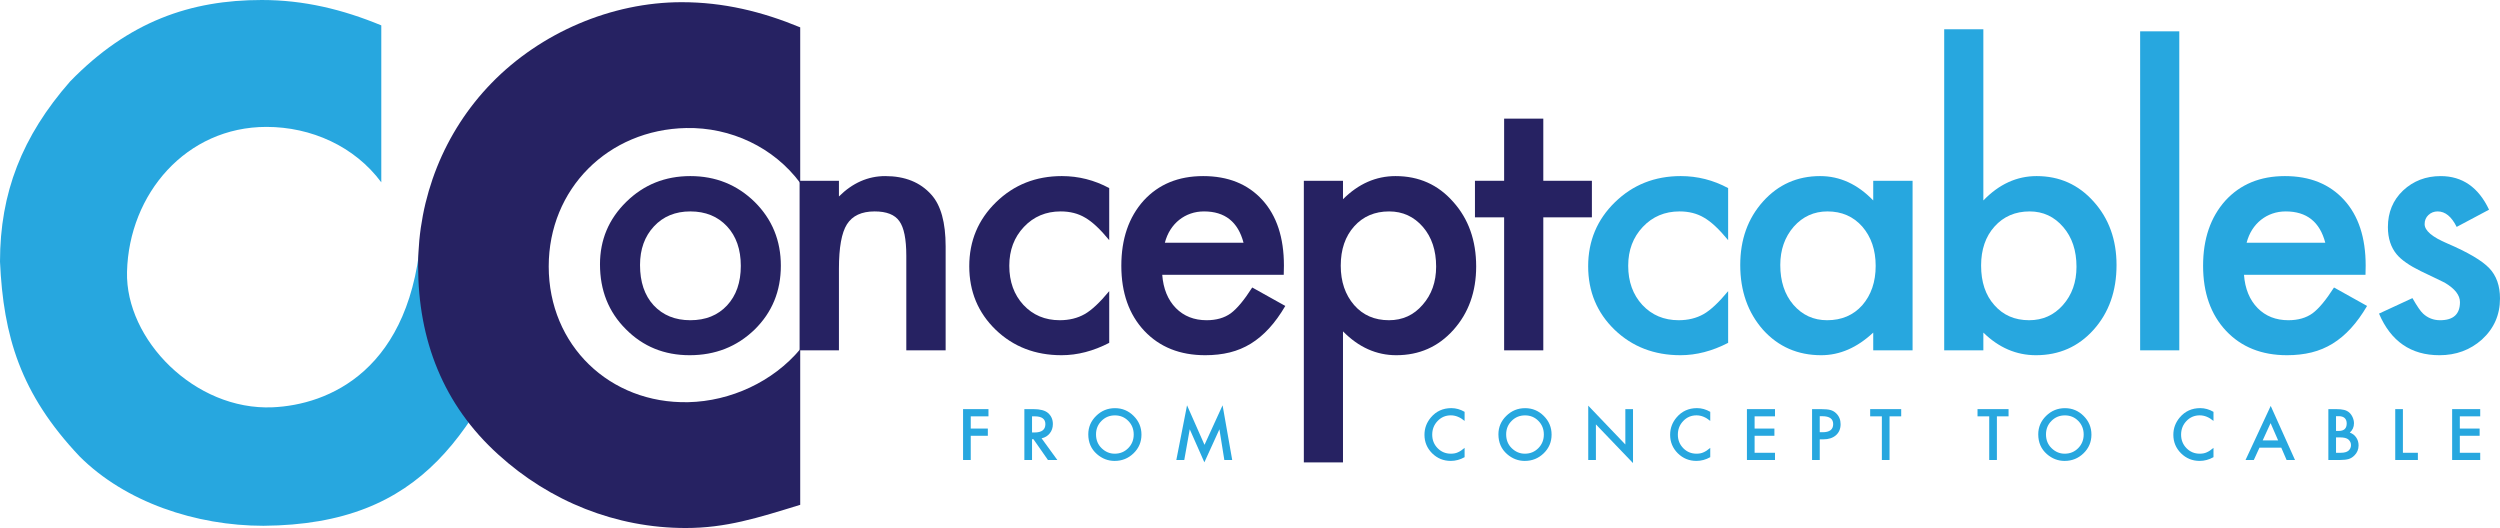 <?xml version="1.0" encoding="UTF-8"?> <svg xmlns="http://www.w3.org/2000/svg" id="Layer_1" version="1.1" viewBox="0 0 726.15 153.364"><defs><style> .st0 { fill: #27a7df; } .st1 { fill: #262262; } </style></defs><path class="st0" d="M110.749,52.957c-7.758-10.474-20.369-16.098-33.364-16.098-23.277,0-39.923,19.406-40.492,42.093-.491,19.677,19.677,40.339,42.305,39.352,15.802-.688,40.829-10.328,43.218-52.117l33.079,18.175c-17.26,41.16-32.236,68.001-78.973,68.358-19.622,0-40.119-6.868-53.401-20.149C5.903,114.37.985,97.645,0,76.002c0-19.98,6.395-36.402,20.356-52.335C37.386,6.147,55.465,0,76.028,0c12.219,0,23.47,2.719,34.722,7.372v45.585Z"></path><path class="st1" d="M232.431,53.148c-7.694-10.385-20.201-16.215-33.085-15.962-22.748.445-39.965,17.696-39.965,40.2,0,22.889,17.709,39.935,40.542,39.429,12.307-.27,24.62-5.962,32.508-15.384v45.201c-12.504,3.844-21.544,6.733-33.276,6.733-20.198,0-39.433-7.694-54.435-21.352-15.965-14.427-23.275-33.276-23.275-54.82,0-19.81,7.502-38.853,21.351-53.088C157.03,9.487,177.611.637,198.001.637c12.116,0,23.273,2.697,34.43,7.309v45.202Z"></path><g><path class="st1" d="M174.271,76.779c0-7.112,2.545-13.161,7.636-18.151,5.089-4.989,11.291-7.482,18.606-7.482,7.349,0,13.585,2.511,18.709,7.532,5.058,5.025,7.584,11.192,7.584,18.507,0,7.383-2.544,13.568-7.634,18.556-5.124,4.954-11.411,7.434-18.86,7.434-7.383,0-13.568-2.529-18.557-7.586-4.989-4.988-7.484-11.258-7.484-18.81ZM185.901,76.982c0,4.922,1.315,8.816,3.943,11.681,2.697,2.9,6.253,4.348,10.668,4.348,4.45,0,8.006-1.43,10.671-4.297,2.662-2.865,3.993-6.692,3.993-11.479,0-4.786-1.331-8.613-3.993-11.477-2.699-2.898-6.255-4.35-10.671-4.35-4.348,0-7.87,1.451-10.567,4.35-2.697,2.899-4.044,6.64-4.044,11.224Z"></path><path class="st1" d="M232.25,52.51h11.428v4.552c3.977-3.945,8.459-5.915,13.449-5.915,5.731,0,10.197,1.803,13.399,5.409,2.764,3.068,4.146,8.073,4.146,15.017v30.186h-11.426v-27.472c0-4.846-.675-8.197-2.023-10.05-1.315-1.883-3.709-2.828-7.18-2.828-3.775,0-6.456,1.247-8.039,3.739-1.553,2.457-2.326,6.75-2.326,12.876v23.735h-11.428v-49.249Z"></path><path class="st1" d="M322.182,54.635v15.117c-2.596-3.168-4.922-5.342-6.977-6.523-2.023-1.214-4.399-1.821-7.13-1.821-4.281,0-7.837,1.502-10.669,4.5-2.83,3.001-4.248,6.759-4.248,11.276,0,4.62,1.366,8.409,4.097,11.376,2.764,2.967,6.287,4.45,10.567,4.45,2.73,0,5.14-.588,7.231-1.77,2.023-1.146,4.399-3.371,7.13-6.673v15.016c-4.619,2.393-9.237,3.59-13.855,3.59-7.618,0-13.989-2.461-19.113-7.382-5.124-4.956-7.685-11.106-7.685-18.455,0-7.351,2.594-13.552,7.786-18.609,5.191-5.057,11.562-7.583,19.113-7.583,4.854,0,9.438,1.163,13.754,3.489Z"></path><path class="st1" d="M372.877,79.815h-35.294c.305,4.046,1.618,7.265,3.945,9.658,2.327,2.359,5.309,3.538,8.949,3.538,2.832,0,5.175-.673,7.028-2.019,1.821-1.35,3.894-3.845,6.22-7.487l9.606,5.359c-1.483,2.529-3.051,4.698-4.701,6.497-1.656,1.806-3.423,3.289-5.31,4.453-1.886,1.161-3.927,2.012-6.117,2.554-2.192.537-4.567.807-7.13.807-7.349,0-13.247-2.358-17.697-7.078-4.45-4.754-6.675-11.056-6.675-18.912,0-7.787,2.157-14.09,6.473-18.912,4.347-4.751,10.113-7.127,17.293-7.127,7.247,0,12.977,2.308,17.192,6.925,4.178,4.586,6.27,10.941,6.27,19.064l-.052,2.68ZM361.197,70.511c-1.585-6.067-5.409-9.102-11.478-9.102-1.383,0-2.679.211-3.893.634-1.215.419-2.317,1.027-3.312,1.817-.994.793-1.845,1.746-2.554,2.858-.707,1.113-1.247,2.376-1.618,3.792h22.855Z"></path><path class="st1" d="M390.087,134.317h-11.375V52.51h11.375v5.361c4.483-4.484,9.573-6.724,15.27-6.724,6.776,0,12.355,2.493,16.739,7.482,4.449,4.954,6.674,11.209,6.674,18.76,0,7.383-2.21,13.534-6.625,18.454-4.384,4.887-9.912,7.332-16.583,7.332-5.766,0-10.925-2.309-15.475-6.928v38.07ZM417.14,77.439c0-4.72-1.282-8.562-3.842-11.53-2.598-2.998-5.866-4.5-9.811-4.5-4.18,0-7.568,1.451-10.164,4.35-2.594,2.899-3.891,6.708-3.891,11.426,0,4.62,1.298,8.429,3.891,11.428,2.56,2.932,5.933,4.398,10.115,4.398,3.944,0,7.195-1.483,9.757-4.45,2.63-2.967,3.945-6.673,3.945-11.123Z"></path><path class="st1" d="M448.267,63.129v38.63h-11.378v-38.63h-8.473v-10.619h8.473v-18.052h11.378v18.052h14.113v10.619h-14.113Z"></path></g><g><path class="st0" d="M501.953,54.635v15.117c-2.598-3.168-4.922-5.342-6.978-6.523-2.026-1.214-4.403-1.821-7.133-1.821-4.281,0-7.838,1.502-10.668,4.5-2.833,3.001-4.248,6.759-4.248,11.276,0,4.62,1.366,8.409,4.096,11.376,2.764,2.967,6.289,4.45,10.571,4.45,2.727,0,5.135-.588,7.227-1.77,2.025-1.146,4.4-3.371,7.133-6.673v15.016c-4.623,2.393-9.24,3.59-13.858,3.59-7.616,0-13.988-2.461-19.111-7.382-5.126-4.956-7.687-11.106-7.687-18.455,0-7.351,2.598-13.552,7.789-18.609,5.188-5.057,11.56-7.583,19.112-7.583,4.853,0,9.438,1.163,13.755,3.489Z"></path><path class="st0" d="M544.099,52.51h11.429v49.249h-11.429v-5.156c-4.685,4.382-9.725,6.572-15.117,6.572-6.812,0-12.44-2.461-16.891-7.382-4.415-5.024-6.621-11.294-6.621-18.811,0-7.381,2.206-13.531,6.621-18.455,4.416-4.92,9.945-7.381,16.587-7.381,5.728,0,10.872,2.358,15.421,7.077v-5.713ZM517.099,76.982c0,4.721,1.264,8.562,3.793,11.529,2.596,3.002,5.864,4.5,9.811,4.5,4.212,0,7.616-1.448,10.211-4.348,2.595-2.999,3.894-6.809,3.894-11.428,0-4.616-1.299-8.426-3.894-11.427-2.595-2.933-5.966-4.4-10.111-4.4-3.91,0-7.181,1.484-9.81,4.451-2.595,3-3.895,6.707-3.895,11.123Z"></path><path class="st0" d="M576.084,8.494v49.729c4.553-4.719,9.708-7.077,15.475-7.077,6.641,0,12.168,2.477,16.586,7.432,4.414,4.922,6.624,11.056,6.624,18.404,0,7.586-2.228,13.855-6.675,18.811-4.418,4.921-9.997,7.382-16.739,7.382-5.694,0-10.787-2.191-15.27-6.572v5.156h-11.373V8.494h11.373ZM603.138,77.489c0-4.72-1.282-8.561-3.841-11.53-2.599-3.034-5.85-4.55-9.764-4.55-4.178,0-7.583,1.467-10.21,4.4-2.599,2.899-3.892,6.676-3.892,11.326,0,4.787,1.278,8.613,3.841,11.478,2.56,2.932,5.931,4.398,10.114,4.398,3.943,0,7.212-1.466,9.809-4.398,2.631-2.968,3.944-6.675,3.944-11.124Z"></path><path class="st0" d="M632.999,9.099v92.66h-11.373V9.099h11.373Z"></path><path class="st0" d="M687.083,79.815h-35.295c.304,4.046,1.619,7.265,3.948,9.658,2.325,2.359,5.307,3.538,8.946,3.538,2.832,0,5.177-.673,7.028-2.019,1.822-1.35,3.898-3.845,6.224-7.487l9.605,5.359c-1.484,2.529-3.053,4.698-4.701,6.497-1.654,1.806-3.424,3.289-5.311,4.453-1.888,1.161-3.927,2.012-6.117,2.554-2.195.537-4.568.807-7.133.807-7.349,0-13.246-2.358-17.698-7.078-4.449-4.754-6.67-11.056-6.67-18.912,0-7.787,2.155-14.09,6.469-18.912,4.35-4.751,10.112-7.127,17.294-7.127,7.248,0,12.977,2.308,17.189,6.925,4.182,4.586,6.271,10.941,6.271,19.064l-.05,2.68ZM675.402,70.511c-1.584-6.067-5.409-9.102-11.475-9.102-1.385,0-2.68.211-3.897.634-1.212.419-2.318,1.027-3.31,1.817-.992.793-1.847,1.746-2.554,2.858-.707,1.113-1.245,2.376-1.617,3.792h22.853Z"></path><path class="st0" d="M722.966,60.905l-9.404,5.004c-1.487-2.998-3.323-4.5-5.512-4.5-1.047,0-1.943.346-2.683,1.037-.74.69-1.111,1.573-1.111,2.649,0,1.887,2.191,3.755,6.575,5.607,6.029,2.593,10.091,4.984,12.182,7.173,2.092,2.185,3.136,5.133,3.136,8.836,0,4.748-1.755,8.72-5.255,11.918-3.407,3.031-7.52,4.546-12.339,4.546-8.26,0-14.109-4.028-17.547-12.086l9.709-4.499c1.348,2.36,2.376,3.86,3.087,4.499,1.38,1.281,3.03,1.922,4.95,1.922,3.845,0,5.767-1.752,5.767-5.258,0-2.022-1.484-3.911-4.451-5.664-1.147-.573-2.293-1.127-3.435-1.667-1.15-.539-2.313-1.097-3.491-1.668-3.304-1.619-5.63-3.238-6.979-4.855-1.718-2.056-2.577-4.704-2.577-7.94,0-4.279,1.466-7.818,4.397-10.617,3.002-2.799,6.643-4.196,10.925-4.196,6.305,0,10.99,3.251,14.058,9.759Z"></path></g><g><path class="st0" d="M287.111,120.93h-5.149v3.55h4.966v2.096h-4.966v7.034h-2.231v-14.777h7.379v2.097Z"></path><path class="st0" d="M302.54,127.313l4.574,6.296h-2.727l-4.221-6.047h-.402v6.047h-2.23v-14.777h2.614c1.951,0,3.362.369,4.23,1.102.957.815,1.436,1.894,1.436,3.233,0,1.048-.3,1.947-.9,2.699-.6.753-1.392,1.235-2.373,1.445ZM299.764,125.618h.709c2.113,0,3.168-.807,3.168-2.421,0-1.513-1.028-2.267-3.083-2.267h-.794v4.688Z"></path><path class="st0" d="M316.102,126.153c0-2.078.762-3.865,2.288-5.357,1.518-1.495,3.344-2.242,5.475-2.242,2.104,0,3.909.755,5.416,2.26,1.512,1.505,2.269,3.314,2.269,5.427,0,2.125-.759,3.926-2.279,5.406-1.525,1.488-3.364,2.231-5.521,2.231-1.909,0-3.621-.661-5.14-1.98-1.672-1.463-2.508-3.377-2.508-5.745ZM318.35,126.18c0,1.63.549,2.973,1.647,4.025,1.091,1.051,2.351,1.576,3.78,1.576,1.55,0,2.858-.535,3.924-1.607,1.066-1.081,1.598-2.404,1.598-3.957,0-1.575-.527-2.895-1.58-3.961-1.045-1.069-2.341-1.604-3.884-1.604-1.538,0-2.836.535-3.895,1.604-1.06,1.062-1.59,2.366-1.59,3.923Z"></path><path class="st0" d="M341.676,133.609l3.11-15.885,5.073,11.482,5.253-11.482,2.794,15.885h-2.287l-1.426-8.919-4.373,9.598-4.249-9.608-1.589,8.929h-2.306Z"></path><path class="st0" d="M425.407,119.624v2.635c-1.289-1.079-2.62-1.618-4.001-1.618-1.516,0-2.796.546-3.835,1.636-1.047,1.086-1.569,2.412-1.569,3.983,0,1.55.523,2.857,1.569,3.924,1.048,1.065,2.327,1.596,3.848,1.596.782,0,1.451-.127,1.998-.382.309-.128.623-.3.952-.517.33-.219.674-.478,1.038-.785v2.694c-1.274.723-2.617,1.087-4.019,1.087-2.111,0-3.912-.736-5.407-2.21-1.487-1.488-2.228-3.279-2.228-5.378,0-1.884.623-3.559,1.863-5.032,1.532-1.808,3.515-2.711,5.947-2.711,1.325,0,2.606.357,3.845,1.077Z"></path><path class="st0" d="M435.23,126.153c0-2.078.761-3.865,2.288-5.357,1.516-1.495,3.341-2.242,5.474-2.242,2.104,0,3.91.755,5.416,2.26,1.512,1.505,2.266,3.314,2.266,5.427,0,2.125-.757,3.926-2.274,5.406-1.526,1.488-3.368,2.231-5.524,2.231-1.908,0-3.621-.661-5.138-1.98-1.672-1.463-2.507-3.377-2.507-5.745ZM437.48,126.18c0,1.63.545,2.973,1.643,4.025,1.093,1.051,2.353,1.576,3.782,1.576,1.55,0,2.854-.535,3.922-1.607,1.067-1.081,1.598-2.404,1.598-3.957,0-1.575-.524-2.895-1.578-3.961-1.047-1.069-2.341-1.604-3.887-1.604-1.534,0-2.835.535-3.894,1.604-1.059,1.062-1.587,2.366-1.587,3.923Z"></path><path class="st0" d="M461.32,133.609v-15.782l10.777,11.276v-10.271h2.227v15.676l-10.776-11.242v10.343h-2.229Z"></path><path class="st0" d="M496.76,119.624v2.635c-1.292-1.079-2.623-1.618-4.001-1.618-1.519,0-2.8.546-3.837,1.636-1.048,1.086-1.572,2.412-1.572,3.983,0,1.55.524,2.857,1.572,3.924,1.044,1.065,2.329,1.596,3.847,1.596.785,0,1.451-.127,2-.382.304-.128.62-.3.95-.517.33-.219.677-.478,1.041-.785v2.694c-1.277.723-2.617,1.087-4.019,1.087-2.113,0-3.916-.736-5.409-2.21-1.486-1.488-2.228-3.279-2.228-5.378,0-1.884.62-3.559,1.865-5.032,1.532-1.808,3.513-2.711,5.941-2.711,1.328,0,2.613.357,3.851,1.077Z"></path><path class="st0" d="M515.567,120.93h-5.924v3.55h5.752v2.096h-5.752v4.938h5.924v2.096h-8.154v-14.777h8.154v2.097Z"></path><path class="st0" d="M528.564,127.611v5.998h-2.231v-14.777h2.528c1.239,0,2.171.086,2.801.259.642.173,1.201.496,1.685.975.849.829,1.274,1.877,1.274,3.139,0,1.353-.45,2.423-1.357,3.217-.909.792-2.128,1.189-3.667,1.189h-1.033ZM528.564,125.544h.833c2.049,0,3.07-.789,3.07-2.366,0-1.525-1.055-2.288-3.165-2.288h-.739v4.655Z"></path><path class="st0" d="M548.836,120.93v12.679h-2.231v-12.679h-3.396v-2.097h9.015v2.097h-3.388Z"></path><path class="st0" d="M580.018,120.93v12.679h-2.23v-12.679h-3.398v-2.097h9.014v2.097h-3.387Z"></path><path class="st0" d="M592.03,126.153c0-2.078.761-3.865,2.286-5.357,1.52-1.495,3.347-2.242,5.476-2.242,2.104,0,3.912.755,5.417,2.26,1.512,1.505,2.269,3.314,2.269,5.427,0,2.125-.759,3.926-2.277,5.406-1.526,1.488-3.366,2.231-5.522,2.231-1.909,0-3.621-.661-5.141-1.98-1.67-1.463-2.507-3.377-2.507-5.745ZM594.278,126.18c0,1.63.549,2.973,1.649,4.025,1.093,1.051,2.348,1.576,3.779,1.576,1.551,0,2.858-.535,3.922-1.607,1.065-1.081,1.597-2.404,1.597-3.957,0-1.575-.523-2.895-1.576-3.961-1.045-1.069-2.344-1.604-3.887-1.604-1.536,0-2.835.535-3.895,1.604-1.061,1.062-1.589,2.366-1.589,3.923Z"></path><path class="st0" d="M642.929,119.624v2.635c-1.292-1.079-2.623-1.618-4.002-1.618-1.518,0-2.797.546-3.838,1.636-1.045,1.086-1.568,2.412-1.568,3.983,0,1.55.523,2.857,1.568,3.924,1.049,1.065,2.329,1.596,3.849,1.596.785,0,1.451-.127,1.999-.382.309-.128.623-.3.952-.517.328-.219.675-.478,1.041-.785v2.694c-1.277.723-2.617,1.087-4.021,1.087-2.113,0-3.913-.736-5.406-2.21-1.487-1.488-2.231-3.279-2.231-5.378,0-1.884.623-3.559,1.863-5.032,1.532-1.808,3.515-2.711,5.947-2.711,1.325,0,2.608.357,3.848,1.077Z"></path><path class="st0" d="M662.615,130.021h-6.327l-1.645,3.589h-2.404l7.312-15.705,7.053,15.705h-2.44l-1.55-3.589ZM661.706,127.923l-2.192-5.023-2.298,5.023h4.49Z"></path><path class="st0" d="M676.294,133.609v-14.777h2.22c.989,0,1.777.078,2.361.23.597.153,1.095.411,1.505.775.414.378.741.846.985,1.409.249.567.371,1.14.371,1.721,0,1.059-.401,1.954-1.212,2.688.782.269,1.402.737,1.853,1.408.463.663.693,1.435.693,2.316,0,1.154-.41,2.132-1.228,2.928-.489.49-1.041.835-1.654,1.024-.672.185-1.509.277-2.517.277h-3.377ZM678.522,125.178h.7c.828,0,1.435-.184,1.823-.549.387-.368.578-.909.578-1.622,0-.695-.199-1.226-.594-1.584-.397-.36-.969-.541-1.723-.541h-.785v4.297ZM678.522,131.513h1.38c1.006,0,1.745-.197,2.22-.591.496-.428.746-.971.746-1.629,0-.638-.241-1.175-.721-1.607-.464-.426-1.298-.642-2.495-.642h-1.13v4.469Z"></path><path class="st0" d="M697.949,118.832v12.681h4.345v2.096h-6.574v-14.777h2.228Z"></path><path class="st0" d="M720.404,120.93h-5.924v3.55h5.752v2.096h-5.752v4.938h5.924v2.096h-8.155v-14.777h8.155v2.097Z"></path></g></svg> 